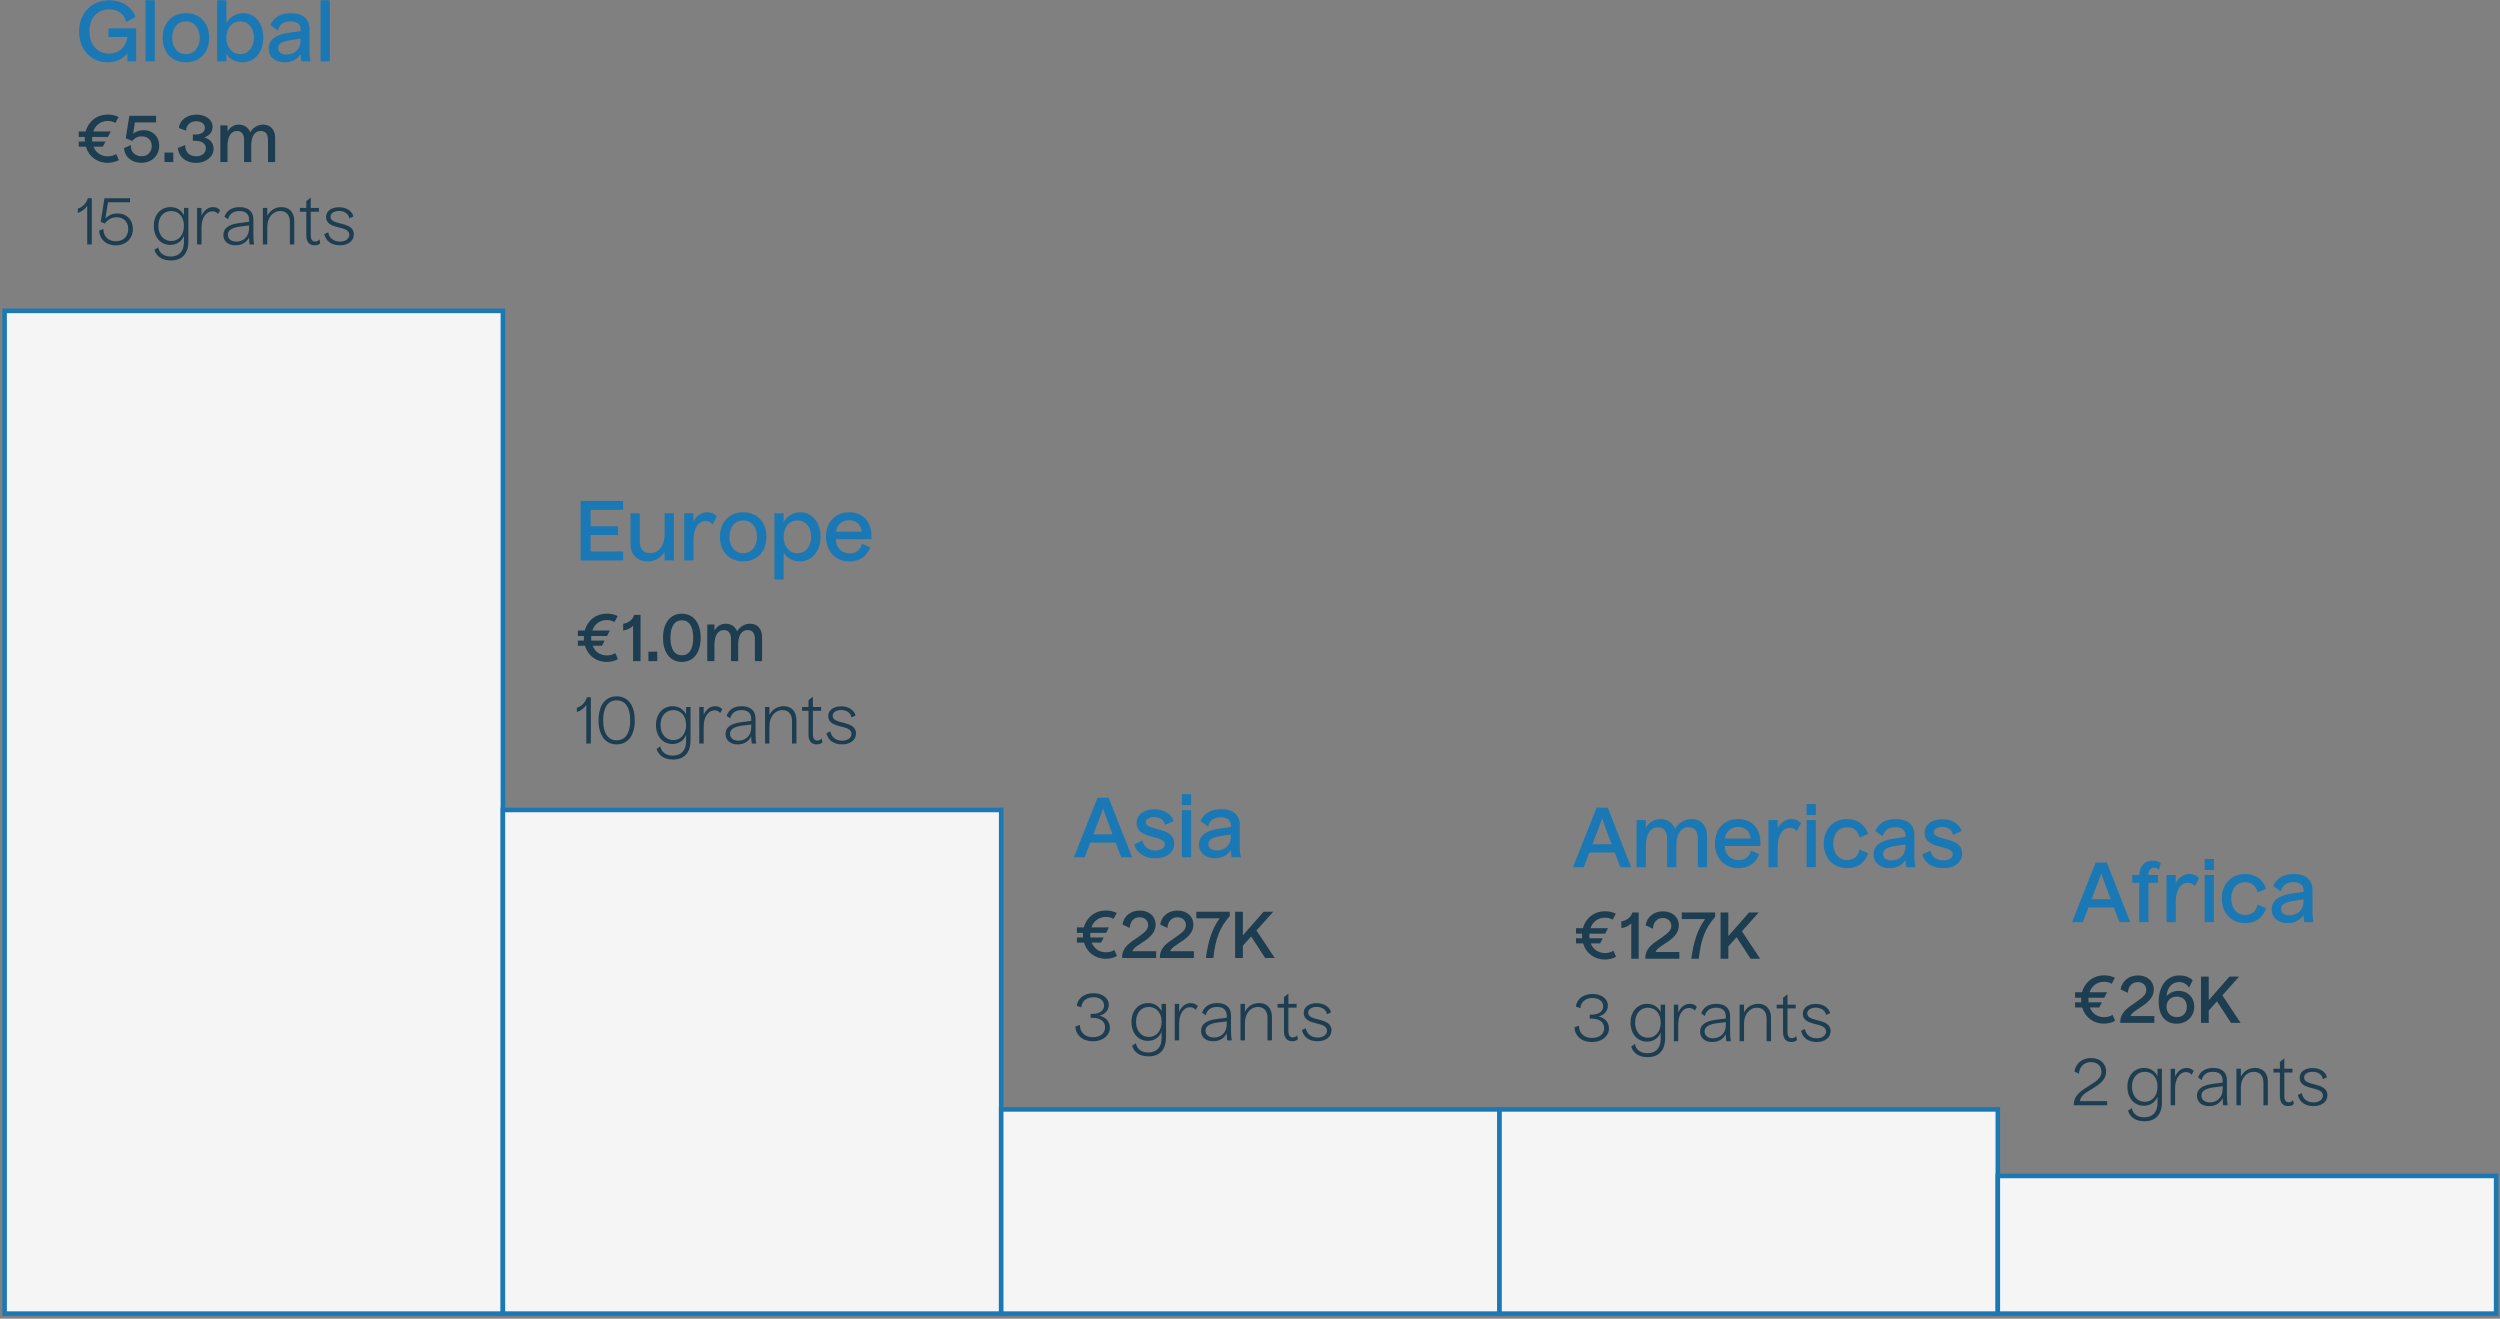 <?xml version="1.0" encoding="UTF-8"?>
<svg width="546px" height="288px" viewBox="0 0 546 288" version="1.1" xmlns="http://www.w3.org/2000/svg" xmlns:xlink="http://www.w3.org/1999/xlink">
    <rect x="0" y="0" width="546" height="288" fill="#808080" stroke="none"/>
    <title>Stories_Of_Impact-Geographic_footprint_of_active_grants-Narratives</title>
    <g id="Design-2023-Overview-V4" stroke="none" stroke-width="1" fill="none" fill-rule="evenodd">
        <g id="footprint-narratives" transform="translate(-174.5, -23.672)">
            <g id="Stories_Of_Impact-Geographic_footprint_of_active_grants-Narratives" transform="translate(176, 23.728)">
                <g id="Group-10" transform="translate(15.49, 0)" fill-rule="nonzero">
                    <g id="€5.3m-15-grants" transform="translate(0, 24.964)" fill="#1D3D51">
                        <path d="M5.474,7.014 L6.062,5.894 L3.15,5.894 C3.136,5.698 3.122,5.488 3.122,5.278 C3.122,5.138 3.122,5.012 3.136,4.886 L6.58,4.886 L7.196,3.696 L3.374,3.696 C3.85,2.268 5.026,1.4 6.566,1.4 C7.196,1.4 7.742,1.554 8.204,1.834 L8.918,0.532 C8.218,0.182 7.42,0 6.566,0 C4.186,0 2.324,1.47 1.722,3.696 L0.21,3.696 L0.21,4.886 L1.54,4.886 C1.526,5.012 1.526,5.138 1.526,5.278 C1.526,5.488 1.54,5.698 1.554,5.894 L0.21,5.894 L0.21,7.014 L1.764,7.014 C2.394,9.156 4.2,10.542 6.51,10.542 C7.406,10.542 8.246,10.332 8.96,9.94 L8.386,8.61 C7.91,8.932 7.28,9.128 6.566,9.128 C5.096,9.128 3.948,8.33 3.43,7.014 L5.474,7.014 Z" id="Path"></path>
                        <path d="M17.78,6.832 C17.78,4.83 16.408,3.416 14.378,3.416 C13.496,3.416 12.684,3.682 12.096,4.172 L12.474,1.708 L17.094,1.708 L17.094,0.266 L11.256,0.266 L10.472,5.18 L11.9,5.768 C12.362,5.152 13.104,4.76 13.972,4.76 C15.246,4.76 16.156,5.544 16.156,6.86 C16.156,8.12 15.33,9.1 13.916,9.1 C12.488,9.1 11.48,8.106 11.592,6.664 L10.108,7.322 C10.192,9.198 11.732,10.542 13.86,10.542 C16.156,10.542 17.78,8.974 17.78,6.832 Z" id="Path"></path>
                        <polygon id="Path" points="20.86 10.374 20.86 8.302 18.928 8.302 18.928 10.374"></polygon>
                        <path d="M29.666,7.49 C29.666,6.272 28.896,5.334 27.608,4.998 C28.742,4.648 29.442,3.752 29.442,2.66 C29.442,1.106 27.916,0.014 25.914,0.014 C23.8,0.014 22.26,1.246 22.078,2.94 L23.66,3.514 C23.674,2.338 24.528,1.456 25.83,1.456 C26.978,1.456 27.762,2.03 27.762,2.912 C27.762,3.752 27.02,4.368 25.676,4.368 L25.13,4.368 L25.13,5.726 L25.676,5.726 C27.16,5.726 27.972,6.384 27.972,7.406 C27.972,8.456 27.048,9.114 25.83,9.114 C24.262,9.114 23.394,8.022 23.464,6.664 L21.868,7.28 C21.98,9.184 23.59,10.556 25.83,10.556 C28.014,10.556 29.666,9.17 29.666,7.49 Z" id="Path"></path>
                        <path d="M32.704,10.374 L32.704,6.776 C32.704,4.788 33.502,3.584 34.762,3.584 C35.714,3.584 36.316,4.228 36.316,5.516 L36.316,10.374 L37.884,10.374 L37.884,6.734 C37.884,4.76 38.64,3.584 39.956,3.584 C40.978,3.584 41.538,4.242 41.538,5.516 L41.538,10.374 L43.106,10.374 L43.106,5.138 C43.106,3.262 42.042,2.198 40.488,2.198 C39.354,2.198 38.29,2.786 37.66,3.864 C37.24,2.786 36.288,2.198 35.182,2.198 C34.16,2.198 33.278,2.716 32.704,3.682 L32.704,2.366 L31.136,2.366 L31.136,10.374 L32.704,10.374 Z" id="Path"></path>
                        <path d="M3.052,28.374 L3.052,18.266 L2.184,18.266 C1.904,19.344 1.008,20.254 0,20.562 L0,21.5 C0.854,21.192 1.61,20.618 2.058,19.946 L2.058,28.374 L3.052,28.374 Z" id="Path"></path>
                        <path d="M12.026,24.986 C12.026,22.956 10.654,21.598 8.694,21.598 C7.658,21.598 6.762,21.962 6.02,22.704 L6.594,19.162 L11.41,19.162 L11.41,18.28 L5.824,18.28 L5.012,23.432 L5.894,23.81 C6.51,22.942 7.42,22.424 8.456,22.424 C9.94,22.424 11.018,23.376 11.018,24.986 C11.018,26.54 10.024,27.674 8.302,27.674 C6.678,27.674 5.558,26.61 5.6,24.972 L4.662,25.364 C4.76,27.268 6.188,28.57 8.288,28.57 C10.556,28.57 12.026,27.044 12.026,24.986 Z" id="Path"></path>
                        <path d="M24.15,27.688 L24.15,20.394 L23.184,20.394 L23.184,22.004 C22.596,20.842 21.518,20.212 20.23,20.212 C18.228,20.212 16.604,21.738 16.604,24.342 C16.604,26.82 18.116,28.472 20.202,28.472 C21.546,28.472 22.68,27.744 23.184,26.484 L23.184,27.87 C23.184,29.858 22.106,31.006 20.3,31.006 C18.788,31.006 17.808,30.264 17.556,28.99 L16.73,29.55 C17.234,31.076 18.48,31.86 20.328,31.86 C22.764,31.86 24.15,30.404 24.15,27.688 Z M17.598,24.314 C17.598,22.34 18.76,21.066 20.398,21.066 C22.05,21.066 23.184,22.326 23.184,24.314 C23.184,26.316 22.022,27.618 20.398,27.618 C18.788,27.618 17.598,26.33 17.598,24.314 Z" id="Shape"></path>
                        <path d="M26.054,28.374 L27.02,28.374 L27.02,24.706 C27.02,22.466 28.07,21.122 29.4,21.122 C29.932,21.122 30.352,21.346 30.632,21.71 L31.08,20.884 C30.758,20.478 30.198,20.212 29.54,20.212 C28.434,20.212 27.524,20.954 27.02,22.116 L27.02,20.394 L26.054,20.394 L26.054,28.374 Z" id="Path"></path>
                        <path d="M38.346,26.176 L38.346,22.914 C38.346,21.192 37.254,20.212 35.322,20.212 C33.67,20.212 32.508,20.94 32.032,22.312 L32.83,22.872 C33.082,21.696 33.978,21.066 35.294,21.066 C36.666,21.066 37.408,21.738 37.408,22.984 L37.408,23.418 L35.126,23.712 C32.816,24.034 31.794,24.916 31.794,26.302 C31.794,27.688 32.858,28.556 34.454,28.556 C35.784,28.556 36.792,27.968 37.408,26.848 C37.436,27.548 37.45,27.982 37.52,28.374 L38.5,28.374 C38.402,27.856 38.346,27.142 38.346,26.176 Z M32.774,26.246 C32.774,25.28 33.6,24.72 35.392,24.468 L37.408,24.216 L37.408,24.874 C37.408,26.722 36.106,27.744 34.622,27.744 C33.488,27.744 32.774,27.142 32.774,26.246 Z" id="Shape"></path>
                        <path d="M41.384,28.374 L41.384,24.552 C41.384,22.494 42.588,21.066 44.24,21.066 C45.528,21.066 46.312,21.948 46.312,23.432 L46.312,28.374 L47.278,28.374 L47.278,23.25 C47.278,21.374 46.228,20.212 44.492,20.212 C43.134,20.212 42.014,20.912 41.384,22.102 L41.384,20.394 L40.418,20.394 L40.418,28.374 L41.384,28.374 Z" id="Path"></path>
                        <path d="M52.962,28.08 L52.766,27.254 C52.57,27.534 52.234,27.716 51.842,27.716 C51.212,27.716 50.876,27.268 50.876,26.386 L50.876,21.22 L52.668,21.22 L52.668,20.394 L50.876,20.394 L50.876,18.14 L49.91,18.896 L49.91,20.394 L48.51,20.394 L48.51,21.22 L49.91,21.22 L49.91,26.386 C49.91,27.786 50.554,28.556 51.716,28.556 C52.262,28.556 52.724,28.374 52.962,28.08 Z" id="Path"></path>
                        <path d="M60.284,26.19 C60.284,24.608 58.87,24.174 57.526,23.824 C56.322,23.516 55.188,23.264 55.188,22.298 C55.188,21.57 56,21.052 57.05,21.052 C58.17,21.052 59.122,21.626 59.29,22.648 L60.2,22.256 C59.85,20.968 58.59,20.24 57.064,20.24 C55.384,20.24 54.222,21.08 54.222,22.354 C54.222,23.838 55.524,24.272 56.826,24.608 C58.072,24.93 59.304,25.168 59.304,26.26 C59.304,27.128 58.45,27.744 57.26,27.744 C55.944,27.744 54.894,27.016 54.698,25.714 L53.83,26.106 C54.208,27.73 55.482,28.556 57.26,28.556 C59.038,28.556 60.284,27.604 60.284,26.19 Z" id="Path"></path>
                    </g>
                    <g id="Global" transform="translate(0.284, 0)" fill="#1A78B4">
                        <path d="M12.456,13.338 L12.456,6.138 L6.408,6.138 L6.408,8.028 L10.548,8.028 C10.296,10.206 8.712,11.646 6.534,11.646 C4.032,11.646 2.25,9.684 2.25,6.732 C2.25,3.87 4.068,1.98 6.588,1.98 C8.442,1.98 9.882,2.988 10.314,4.752 L12.33,3.6 C11.448,1.35 9.27,0 6.624,0 C2.754,0 0,2.79 0,6.822 C0,10.782 2.61,13.554 6.192,13.554 C8.028,13.554 9.558,12.834 10.548,11.592 L10.548,13.338 L12.456,13.338 Z" id="Path"></path>
                        <polygon id="Path" points="16.524 13.338 16.524 0 14.508 0 14.508 13.338"></polygon>
                        <path d="M28.404,8.19 C28.404,4.968 26.37,2.826 23.328,2.826 C20.304,2.826 18.252,4.968 18.252,8.19 C18.252,11.412 20.304,13.554 23.328,13.554 C26.37,13.554 28.404,11.412 28.404,8.19 Z M20.322,8.19 C20.322,6.03 21.564,4.608 23.328,4.608 C25.11,4.608 26.352,6.03 26.352,8.19 C26.352,10.332 25.11,11.772 23.328,11.772 C21.564,11.772 20.322,10.332 20.322,8.19 Z" id="Shape"></path>
                        <path d="M30.15,13.338 L32.166,13.338 L32.166,11.664 C32.868,12.888 34.2,13.554 35.622,13.554 C38.322,13.554 40.23,11.376 40.23,8.172 C40.23,4.716 38.178,2.826 35.856,2.826 C34.362,2.826 32.958,3.618 32.166,4.95 L32.166,0 L30.15,0 L30.15,13.338 Z M35.172,11.772 C33.444,11.772 32.166,10.332 32.166,8.19 C32.166,6.03 33.426,4.608 35.19,4.608 C36.954,4.608 38.178,6.048 38.178,8.172 C38.178,10.332 36.918,11.772 35.172,11.772 Z" id="Shape"></path>
                        <path d="M50.328,10.926 L50.328,6.336 C50.328,4.068 48.87,2.826 46.242,2.826 C44.046,2.826 42.516,3.708 41.76,5.436 L43.416,6.606 C43.722,5.292 44.694,4.608 46.17,4.608 C47.592,4.608 48.384,5.238 48.384,6.426 L48.384,6.714 L45.72,7.11 C42.804,7.56 41.418,8.694 41.418,10.548 C41.418,12.384 42.822,13.554 44.91,13.554 C46.386,13.554 47.52,12.996 48.384,11.808 C48.42,12.51 48.456,12.942 48.546,13.338 L50.562,13.338 C50.418,12.726 50.328,11.916 50.328,10.926 Z M43.47,10.458 C43.47,9.504 44.298,8.982 46.332,8.676 L48.384,8.37 L48.384,8.766 C48.384,10.818 46.872,11.862 45.306,11.862 C44.172,11.862 43.47,11.322 43.47,10.458 Z" id="Shape"></path>
                        <polygon id="Path" points="54.756 13.338 54.756 0 52.74 0 52.74 13.338"></polygon>
                    </g>
                </g>
                <g id="Group-11" transform="translate(233.036, 173.383)" fill-rule="nonzero">
                    <g id="€227K-3-grants" transform="translate(0.314, 25.414)" fill="#1D3D51">
                        <path d="M5.614,7.014 L6.202,5.894 L3.29,5.894 C3.276,5.698 3.262,5.488 3.262,5.278 C3.262,5.138 3.262,5.012 3.276,4.886 L6.72,4.886 L7.336,3.696 L3.514,3.696 C3.99,2.268 5.166,1.4 6.706,1.4 C7.336,1.4 7.882,1.554 8.344,1.834 L9.058,0.532 C8.358,0.182 7.56,0 6.706,0 C4.326,0 2.464,1.47 1.862,3.696 L0.35,3.696 L0.35,4.886 L1.68,4.886 C1.666,5.012 1.666,5.138 1.666,5.278 C1.666,5.488 1.68,5.698 1.694,5.894 L0.35,5.894 L0.35,7.014 L1.904,7.014 C2.534,9.156 4.34,10.542 6.65,10.542 C7.546,10.542 8.386,10.332 9.1,9.94 L8.526,8.61 C8.05,8.932 7.42,9.128 6.706,9.128 C5.236,9.128 4.088,8.33 3.57,7.014 L5.614,7.014 Z" id="Path"></path>
                        <path d="M17.654,10.374 L17.654,8.89 L12.474,8.89 C12.558,8.554 12.908,8.134 13.552,7.714 L15.344,6.496 C16.814,5.474 17.542,4.368 17.542,3.122 C17.542,1.26 16.114,0.014 14.07,0.014 C12.082,0.014 10.584,1.218 10.29,3.066 L11.886,3.822 C11.914,2.422 12.796,1.47 14.028,1.47 C15.12,1.47 15.904,2.156 15.904,3.192 C15.904,3.962 15.456,4.578 14.21,5.446 L12.376,6.734 C10.934,7.728 10.22,8.862 10.22,10.136 L10.22,10.374 L17.654,10.374 Z" id="Path"></path>
                        <path d="M25.9,10.374 L25.9,8.89 L20.72,8.89 C20.804,8.554 21.154,8.134 21.798,7.714 L23.59,6.496 C25.06,5.474 25.788,4.368 25.788,3.122 C25.788,1.26 24.36,0.014 22.316,0.014 C20.328,0.014 18.83,1.218 18.536,3.066 L20.132,3.822 C20.16,2.422 21.042,1.47 22.274,1.47 C23.366,1.47 24.15,2.156 24.15,3.192 C24.15,3.962 23.702,4.578 22.456,5.446 L20.622,6.734 C19.18,7.728 18.466,8.862 18.466,10.136 L18.466,10.374 L25.9,10.374 Z" id="Path"></path>
                        <path d="M30.142,10.374 C30.59,6.188 31.598,3.584 33.726,1.218 L33.726,0.266 L26.432,0.266 L26.432,1.708 L31.528,1.708 C29.918,3.906 29.008,6.608 28.518,10.374 L30.142,10.374 Z" id="Path"></path>
                        <polygon id="Path" points="36.596 10.374 36.596 7.686 38.402 5.67 41.454 10.374 43.554 10.374 39.564 4.368 43.232 0.266 41.132 0.266 36.596 5.418 36.596 0.266 34.902 0.266 34.902 10.374"></polygon>
                        <path d="M7.546,25.602 C7.546,24.314 6.734,23.292 5.264,22.984 C6.58,22.648 7.308,21.724 7.308,20.618 C7.308,19.078 5.866,18.056 3.962,18.056 C1.932,18.056 0.49,19.204 0.322,20.828 L1.302,21.164 C1.372,19.848 2.436,18.938 3.906,18.938 C5.292,18.938 6.286,19.624 6.286,20.758 C6.286,21.85 5.32,22.578 3.724,22.578 L3.346,22.578 L3.346,23.446 L3.724,23.446 C5.46,23.446 6.496,24.202 6.496,25.546 C6.496,26.848 5.39,27.674 3.822,27.674 C2.058,27.674 0.994,26.54 0.994,24.986 L0,25.35 C0.112,27.212 1.568,28.57 3.836,28.57 C5.992,28.57 7.546,27.282 7.546,25.602 Z" id="Path"></path>
                        <path d="M19.81,27.688 L19.81,20.394 L18.844,20.394 L18.844,22.004 C18.256,20.842 17.178,20.212 15.89,20.212 C13.888,20.212 12.264,21.738 12.264,24.342 C12.264,26.82 13.776,28.472 15.862,28.472 C17.206,28.472 18.34,27.744 18.844,26.484 L18.844,27.87 C18.844,29.858 17.766,31.006 15.96,31.006 C14.448,31.006 13.468,30.264 13.216,28.99 L12.39,29.55 C12.894,31.076 14.14,31.86 15.988,31.86 C18.424,31.86 19.81,30.404 19.81,27.688 Z M13.258,24.314 C13.258,22.34 14.42,21.066 16.058,21.066 C17.71,21.066 18.844,22.326 18.844,24.314 C18.844,26.316 17.682,27.618 16.058,27.618 C14.448,27.618 13.258,26.33 13.258,24.314 Z" id="Shape"></path>
                        <path d="M21.714,28.374 L22.68,28.374 L22.68,24.706 C22.68,22.466 23.73,21.122 25.06,21.122 C25.592,21.122 26.012,21.346 26.292,21.71 L26.74,20.884 C26.418,20.478 25.858,20.212 25.2,20.212 C24.094,20.212 23.184,20.954 22.68,22.116 L22.68,20.394 L21.714,20.394 L21.714,28.374 Z" id="Path"></path>
                        <path d="M34.006,26.176 L34.006,22.914 C34.006,21.192 32.914,20.212 30.982,20.212 C29.33,20.212 28.168,20.94 27.692,22.312 L28.49,22.872 C28.742,21.696 29.638,21.066 30.954,21.066 C32.326,21.066 33.068,21.738 33.068,22.984 L33.068,23.418 L30.786,23.712 C28.476,24.034 27.454,24.916 27.454,26.302 C27.454,27.688 28.518,28.556 30.114,28.556 C31.444,28.556 32.452,27.968 33.068,26.848 C33.096,27.548 33.11,27.982 33.18,28.374 L34.16,28.374 C34.062,27.856 34.006,27.142 34.006,26.176 Z M28.434,26.246 C28.434,25.28 29.26,24.72 31.052,24.468 L33.068,24.216 L33.068,24.874 C33.068,26.722 31.766,27.744 30.282,27.744 C29.148,27.744 28.434,27.142 28.434,26.246 Z" id="Shape"></path>
                        <path d="M37.044,28.374 L37.044,24.552 C37.044,22.494 38.248,21.066 39.9,21.066 C41.188,21.066 41.972,21.948 41.972,23.432 L41.972,28.374 L42.938,28.374 L42.938,23.25 C42.938,21.374 41.888,20.212 40.152,20.212 C38.794,20.212 37.674,20.912 37.044,22.102 L37.044,20.394 L36.078,20.394 L36.078,28.374 L37.044,28.374 Z" id="Path"></path>
                        <path d="M48.622,28.08 L48.426,27.254 C48.23,27.534 47.894,27.716 47.502,27.716 C46.872,27.716 46.536,27.268 46.536,26.386 L46.536,21.22 L48.328,21.22 L48.328,20.394 L46.536,20.394 L46.536,18.14 L45.57,18.896 L45.57,20.394 L44.17,20.394 L44.17,21.22 L45.57,21.22 L45.57,26.386 C45.57,27.786 46.214,28.556 47.376,28.556 C47.922,28.556 48.384,28.374 48.622,28.08 Z" id="Path"></path>
                        <path d="M55.944,26.19 C55.944,24.608 54.53,24.174 53.186,23.824 C51.982,23.516 50.848,23.264 50.848,22.298 C50.848,21.57 51.66,21.052 52.71,21.052 C53.83,21.052 54.782,21.626 54.95,22.648 L55.86,22.256 C55.51,20.968 54.25,20.24 52.724,20.24 C51.044,20.24 49.882,21.08 49.882,22.354 C49.882,23.838 51.184,24.272 52.486,24.608 C53.732,24.93 54.964,25.168 54.964,26.26 C54.964,27.128 54.11,27.744 52.92,27.744 C51.604,27.744 50.554,27.016 50.358,25.714 L49.49,26.106 C49.868,27.73 51.142,28.556 52.92,28.556 C54.698,28.556 55.944,27.604 55.944,26.19 Z" id="Path"></path>
                    </g>
                    <g id="Asia" fill="#1A78B4">
                        <path d="M2.358,13.788 L3.582,10.584 L9.126,10.584 L10.35,13.788 L12.708,13.788 L7.596,0.792 L5.166,0.792 L0,13.788 L2.358,13.788 Z M4.698,7.632 C5.094,6.606 6.246,3.582 6.354,3.186 L6.39,3.186 C6.498,3.582 7.524,6.39 8.01,7.632 L8.442,8.784 L4.266,8.784 L4.698,7.632 Z" id="Shape"></path>
                        <path d="M21.906,10.8 C21.906,8.784 20.196,8.154 18.576,7.722 C17.118,7.326 15.714,7.092 15.714,6.156 C15.714,5.454 16.524,5.004 17.55,5.004 C18.846,5.004 19.782,5.688 19.89,6.732 L21.78,5.886 C21.312,4.338 19.674,3.312 17.586,3.312 C15.264,3.312 13.698,4.482 13.698,6.282 C13.698,8.28 15.444,8.874 17.064,9.306 C18.504,9.702 19.854,9.954 19.854,10.962 C19.854,11.736 19.008,12.312 17.82,12.312 C16.38,12.312 15.156,11.448 14.976,10.17 L13.176,10.998 C13.752,12.942 15.426,14.004 17.82,14.004 C20.25,14.004 21.906,12.762 21.906,10.8 Z" id="Path"></path>
                        <path d="M25.596,2.394 L25.596,0 L23.58,0 L23.58,2.394 L25.596,2.394 Z M25.596,13.788 L25.596,3.492 L23.58,3.492 L23.58,13.788 L25.596,13.788 Z" id="Shape"></path>
                        <path d="M36.234,11.376 L36.234,6.786 C36.234,4.518 34.776,3.276 32.148,3.276 C29.952,3.276 28.422,4.158 27.666,5.886 L29.322,7.056 C29.628,5.742 30.6,5.058 32.076,5.058 C33.498,5.058 34.29,5.688 34.29,6.876 L34.29,7.164 L31.626,7.56 C28.71,8.01 27.324,9.144 27.324,10.998 C27.324,12.834 28.728,14.004 30.816,14.004 C32.292,14.004 33.426,13.446 34.29,12.258 C34.326,12.96 34.362,13.392 34.452,13.788 L36.468,13.788 C36.324,13.176 36.234,12.366 36.234,11.376 Z M29.376,10.908 C29.376,9.954 30.204,9.432 32.238,9.126 L34.29,8.82 L34.29,9.216 C34.29,11.268 32.778,12.312 31.212,12.312 C30.078,12.312 29.376,11.772 29.376,10.908 Z" id="Shape"></path>
                    </g>
                </g>
                <g id="Group-15" transform="translate(124.49, 109.342)" fill-rule="nonzero">
                    <g id="€1.0m-10-grants" transform="translate(0, 24.622)" fill="#1D3D51">
                        <path d="M5.474,7.014 L6.062,5.894 L3.15,5.894 C3.136,5.698 3.122,5.488 3.122,5.278 C3.122,5.138 3.122,5.012 3.136,4.886 L6.58,4.886 L7.196,3.696 L3.374,3.696 C3.85,2.268 5.026,1.4 6.566,1.4 C7.196,1.4 7.742,1.554 8.204,1.834 L8.918,0.532 C8.218,0.182 7.42,0 6.566,0 C4.186,0 2.324,1.47 1.722,3.696 L0.21,3.696 L0.21,4.886 L1.54,4.886 C1.526,5.012 1.526,5.138 1.526,5.278 C1.526,5.488 1.54,5.698 1.554,5.894 L0.21,5.894 L0.21,7.014 L1.764,7.014 C2.394,9.156 4.2,10.542 6.51,10.542 C7.406,10.542 8.246,10.332 8.96,9.94 L8.386,8.61 C7.91,8.932 7.28,9.128 6.566,9.128 C5.096,9.128 3.948,8.33 3.43,7.014 L5.474,7.014 Z" id="Path"></path>
                        <path d="M13.902,10.374 L13.902,0.266 L12.53,0.266 C12.208,1.302 11.284,2.044 10.108,2.212 L10.108,3.682 C10.962,3.57 11.76,3.192 12.278,2.646 L12.278,10.374 L13.902,10.374 Z" id="Path"></path>
                        <polygon id="Path" points="17.556 10.374 17.556 8.302 15.624 8.302 15.624 10.374"></polygon>
                        <path d="M27.034,5.278 C27.034,2.03 25.466,0.014 22.932,0.014 C20.384,0.014 18.816,2.03 18.816,5.278 C18.816,8.526 20.384,10.542 22.932,10.542 C25.466,10.542 27.034,8.526 27.034,5.278 Z M20.44,5.278 C20.44,2.814 21.308,1.456 22.932,1.456 C24.542,1.456 25.41,2.814 25.41,5.278 C25.41,7.742 24.542,9.086 22.932,9.086 C21.308,9.086 20.44,7.742 20.44,5.278 Z" id="Shape"></path>
                        <path d="M30.044,10.374 L30.044,6.776 C30.044,4.788 30.842,3.584 32.102,3.584 C33.054,3.584 33.656,4.228 33.656,5.516 L33.656,10.374 L35.224,10.374 L35.224,6.734 C35.224,4.76 35.98,3.584 37.296,3.584 C38.318,3.584 38.878,4.242 38.878,5.516 L38.878,10.374 L40.446,10.374 L40.446,5.138 C40.446,3.262 39.382,2.198 37.828,2.198 C36.694,2.198 35.63,2.786 35,3.864 C34.58,2.786 33.628,2.198 32.522,2.198 C31.5,2.198 30.618,2.716 30.044,3.682 L30.044,2.366 L28.476,2.366 L28.476,10.374 L30.044,10.374 Z" id="Path"></path>
                        <path d="M3.052,28.374 L3.052,18.266 L2.184,18.266 C1.904,19.344 1.008,20.254 0,20.562 L0,21.5 C0.854,21.192 1.61,20.618 2.058,19.946 L2.058,28.374 L3.052,28.374 Z" id="Path"></path>
                        <path d="M12.642,23.306 C12.642,20.03 11.172,18.056 8.694,18.056 C6.216,18.056 4.732,20.03 4.732,23.306 C4.732,26.582 6.216,28.556 8.694,28.556 C11.172,28.556 12.642,26.582 12.642,23.306 Z M5.74,23.306 C5.74,20.562 6.748,18.938 8.694,18.938 C10.64,18.938 11.648,20.562 11.648,23.306 C11.648,26.036 10.64,27.66 8.694,27.66 C6.748,27.66 5.74,26.036 5.74,23.306 Z" id="Shape"></path>
                        <path d="M24.822,27.688 L24.822,20.394 L23.856,20.394 L23.856,22.004 C23.268,20.842 22.19,20.212 20.902,20.212 C18.9,20.212 17.276,21.738 17.276,24.342 C17.276,26.82 18.788,28.472 20.874,28.472 C22.218,28.472 23.352,27.744 23.856,26.484 L23.856,27.87 C23.856,29.858 22.778,31.006 20.972,31.006 C19.46,31.006 18.48,30.264 18.228,28.99 L17.402,29.55 C17.906,31.076 19.152,31.86 21,31.86 C23.436,31.86 24.822,30.404 24.822,27.688 Z M18.27,24.314 C18.27,22.34 19.432,21.066 21.07,21.066 C22.722,21.066 23.856,22.326 23.856,24.314 C23.856,26.316 22.694,27.618 21.07,27.618 C19.46,27.618 18.27,26.33 18.27,24.314 Z" id="Shape"></path>
                        <path d="M26.726,28.374 L27.692,28.374 L27.692,24.706 C27.692,22.466 28.742,21.122 30.072,21.122 C30.604,21.122 31.024,21.346 31.304,21.71 L31.752,20.884 C31.43,20.478 30.87,20.212 30.212,20.212 C29.106,20.212 28.196,20.954 27.692,22.116 L27.692,20.394 L26.726,20.394 L26.726,28.374 Z" id="Path"></path>
                        <path d="M39.018,26.176 L39.018,22.914 C39.018,21.192 37.926,20.212 35.994,20.212 C34.342,20.212 33.18,20.94 32.704,22.312 L33.502,22.872 C33.754,21.696 34.65,21.066 35.966,21.066 C37.338,21.066 38.08,21.738 38.08,22.984 L38.08,23.418 L35.798,23.712 C33.488,24.034 32.466,24.916 32.466,26.302 C32.466,27.688 33.53,28.556 35.126,28.556 C36.456,28.556 37.464,27.968 38.08,26.848 C38.108,27.548 38.122,27.982 38.192,28.374 L39.172,28.374 C39.074,27.856 39.018,27.142 39.018,26.176 Z M33.446,26.246 C33.446,25.28 34.272,24.72 36.064,24.468 L38.08,24.216 L38.08,24.874 C38.08,26.722 36.778,27.744 35.294,27.744 C34.16,27.744 33.446,27.142 33.446,26.246 Z" id="Shape"></path>
                        <path d="M42.056,28.374 L42.056,24.552 C42.056,22.494 43.26,21.066 44.912,21.066 C46.2,21.066 46.984,21.948 46.984,23.432 L46.984,28.374 L47.95,28.374 L47.95,23.25 C47.95,21.374 46.9,20.212 45.164,20.212 C43.806,20.212 42.686,20.912 42.056,22.102 L42.056,20.394 L41.09,20.394 L41.09,28.374 L42.056,28.374 Z" id="Path"></path>
                        <path d="M53.634,28.08 L53.438,27.254 C53.242,27.534 52.906,27.716 52.514,27.716 C51.884,27.716 51.548,27.268 51.548,26.386 L51.548,21.22 L53.34,21.22 L53.34,20.394 L51.548,20.394 L51.548,18.14 L50.582,18.896 L50.582,20.394 L49.182,20.394 L49.182,21.22 L50.582,21.22 L50.582,26.386 C50.582,27.786 51.226,28.556 52.388,28.556 C52.934,28.556 53.396,28.374 53.634,28.08 Z" id="Path"></path>
                        <path d="M60.956,26.19 C60.956,24.608 59.542,24.174 58.198,23.824 C56.994,23.516 55.86,23.264 55.86,22.298 C55.86,21.57 56.672,21.052 57.722,21.052 C58.842,21.052 59.794,21.626 59.962,22.648 L60.872,22.256 C60.522,20.968 59.262,20.24 57.736,20.24 C56.056,20.24 54.894,21.08 54.894,22.354 C54.894,23.838 56.196,24.272 57.498,24.608 C58.744,24.93 59.976,25.168 59.976,26.26 C59.976,27.128 59.122,27.744 57.932,27.744 C56.616,27.744 55.566,27.016 55.37,25.714 L54.502,26.106 C54.88,27.73 56.154,28.556 57.932,28.556 C59.71,28.556 60.956,27.604 60.956,26.19 Z" id="Path"></path>
                    </g>
                    <g id="Europe" transform="translate(0.824, 0)" fill="#1A78B4">
                        <polygon id="Path" points="9.27 12.996 9.27 11.034 2.178 11.034 2.178 7.452 8.172 7.452 8.172 5.544 2.178 5.544 2.178 1.962 9.27 1.962 9.27 0 0 0 0 12.996"></polygon>
                        <path d="M20.358,12.996 L20.358,2.7 L18.342,2.7 L18.342,7.2 C18.342,9.648 17.172,11.412 15.174,11.412 C13.734,11.412 12.906,10.53 12.906,8.874 L12.906,2.7 L10.89,2.7 L10.89,9.504 C10.89,11.664 12.348,13.212 14.598,13.212 C16.164,13.212 17.478,12.456 18.342,11.196 L18.342,12.996 L20.358,12.996 Z" id="Path"></path>
                        <path d="M22.626,12.996 L24.642,12.996 L24.642,8.694 C24.642,5.724 25.866,4.392 27.306,4.392 C27.972,4.392 28.512,4.698 28.818,5.13 L29.718,3.42 C29.34,2.88 28.548,2.484 27.63,2.484 C26.388,2.484 25.308,3.24 24.642,4.464 L24.642,2.7 L22.626,2.7 L22.626,12.996 Z" id="Path"></path>
                        <path d="M40.572,7.848 C40.572,4.626 38.538,2.484 35.496,2.484 C32.472,2.484 30.42,4.626 30.42,7.848 C30.42,11.07 32.472,13.212 35.496,13.212 C38.538,13.212 40.572,11.07 40.572,7.848 Z M32.49,7.848 C32.49,5.688 33.732,4.266 35.496,4.266 C37.278,4.266 38.52,5.688 38.52,7.848 C38.52,9.99 37.278,11.43 35.496,11.43 C33.732,11.43 32.49,9.99 32.49,7.848 Z" id="Shape"></path>
                        <path d="M44.334,17.172 L44.334,11.304 C45.054,12.528 46.422,13.212 47.862,13.212 C50.4,13.212 52.398,11.106 52.398,7.83 C52.398,4.572 50.436,2.484 48.006,2.484 C46.494,2.484 45.126,3.258 44.334,4.59 L44.334,2.7 L42.318,2.7 L42.318,17.172 L44.334,17.172 Z M44.334,7.848 C44.334,5.688 45.594,4.266 47.358,4.266 C49.122,4.266 50.346,5.706 50.346,7.83 C50.346,9.99 49.086,11.43 47.34,11.43 C45.594,11.43 44.334,9.99 44.334,7.848 Z" id="Shape"></path>
                        <path d="M63.252,10.152 L61.452,9.36 C61.128,10.692 60.138,11.466 58.752,11.466 C57.006,11.466 55.746,10.188 55.728,8.37 L63.504,8.37 C63.738,4.77 61.848,2.484 58.662,2.484 C55.602,2.484 53.586,4.626 53.586,7.848 C53.586,11.07 55.692,13.212 58.734,13.212 C60.894,13.212 62.532,12.096 63.252,10.152 Z M58.662,4.212 C60.174,4.212 61.254,5.202 61.398,6.732 L55.782,6.732 C55.944,5.22 57.078,4.212 58.662,4.212 Z" id="Shape"></path>
                    </g>
                </g>
                <g id="Group-29" transform="translate(342.036, 175.55)" fill-rule="nonzero">
                    <g id="€127K-3-grants" transform="translate(0.314, 23.414)" fill="#1D3D51">
                        <path d="M5.614,7.014 L6.202,5.894 L3.29,5.894 C3.276,5.698 3.262,5.488 3.262,5.278 C3.262,5.138 3.262,5.012 3.276,4.886 L6.72,4.886 L7.336,3.696 L3.514,3.696 C3.99,2.268 5.166,1.4 6.706,1.4 C7.336,1.4 7.882,1.554 8.344,1.834 L9.058,0.532 C8.358,0.182 7.56,0 6.706,0 C4.326,0 2.464,1.47 1.862,3.696 L0.35,3.696 L0.35,4.886 L1.68,4.886 C1.666,5.012 1.666,5.138 1.666,5.278 C1.666,5.488 1.68,5.698 1.694,5.894 L0.35,5.894 L0.35,7.014 L1.904,7.014 C2.534,9.156 4.34,10.542 6.65,10.542 C7.546,10.542 8.386,10.332 9.1,9.94 L8.526,8.61 C8.05,8.932 7.42,9.128 6.706,9.128 C5.236,9.128 4.088,8.33 3.57,7.014 L5.614,7.014 Z" id="Path"></path>
                        <path d="M14.042,10.374 L14.042,0.266 L12.67,0.266 C12.348,1.302 11.424,2.044 10.248,2.212 L10.248,3.682 C11.102,3.57 11.9,3.192 12.418,2.646 L12.418,10.374 L14.042,10.374 Z" id="Path"></path>
                        <path d="M22.918,10.374 L22.918,8.89 L17.738,8.89 C17.822,8.554 18.172,8.134 18.816,7.714 L20.608,6.496 C22.078,5.474 22.806,4.368 22.806,3.122 C22.806,1.26 21.378,0.014 19.334,0.014 C17.346,0.014 15.848,1.218 15.554,3.066 L17.15,3.822 C17.178,2.422 18.06,1.47 19.292,1.47 C20.384,1.47 21.168,2.156 21.168,3.192 C21.168,3.962 20.72,4.578 19.474,5.446 L17.64,6.734 C16.198,7.728 15.484,8.862 15.484,10.136 L15.484,10.374 L22.918,10.374 Z" id="Path"></path>
                        <path d="M27.16,10.374 C27.608,6.188 28.616,3.584 30.744,1.218 L30.744,0.266 L23.45,0.266 L23.45,1.708 L28.546,1.708 C26.936,3.906 26.026,6.608 25.536,10.374 L27.16,10.374 Z" id="Path"></path>
                        <polygon id="Path" points="33.614 10.374 33.614 7.686 35.42 5.67 38.472 10.374 40.572 10.374 36.582 4.368 40.25 0.266 38.15 0.266 33.614 5.418 33.614 0.266 31.92 0.266 31.92 10.374"></polygon>
                        <path d="M7.546,25.602 C7.546,24.314 6.734,23.292 5.264,22.984 C6.58,22.648 7.308,21.724 7.308,20.618 C7.308,19.078 5.866,18.056 3.962,18.056 C1.932,18.056 0.49,19.204 0.322,20.828 L1.302,21.164 C1.372,19.848 2.436,18.938 3.906,18.938 C5.292,18.938 6.286,19.624 6.286,20.758 C6.286,21.85 5.32,22.578 3.724,22.578 L3.346,22.578 L3.346,23.446 L3.724,23.446 C5.46,23.446 6.496,24.202 6.496,25.546 C6.496,26.848 5.39,27.674 3.822,27.674 C2.058,27.674 0.994,26.54 0.994,24.986 L0,25.35 C0.112,27.212 1.568,28.57 3.836,28.57 C5.992,28.57 7.546,27.282 7.546,25.602 Z" id="Path"></path>
                        <path d="M19.81,27.688 L19.81,20.394 L18.844,20.394 L18.844,22.004 C18.256,20.842 17.178,20.212 15.89,20.212 C13.888,20.212 12.264,21.738 12.264,24.342 C12.264,26.82 13.776,28.472 15.862,28.472 C17.206,28.472 18.34,27.744 18.844,26.484 L18.844,27.87 C18.844,29.858 17.766,31.006 15.96,31.006 C14.448,31.006 13.468,30.264 13.216,28.99 L12.39,29.55 C12.894,31.076 14.14,31.86 15.988,31.86 C18.424,31.86 19.81,30.404 19.81,27.688 Z M13.258,24.314 C13.258,22.34 14.42,21.066 16.058,21.066 C17.71,21.066 18.844,22.326 18.844,24.314 C18.844,26.316 17.682,27.618 16.058,27.618 C14.448,27.618 13.258,26.33 13.258,24.314 Z" id="Shape"></path>
                        <path d="M21.714,28.374 L22.68,28.374 L22.68,24.706 C22.68,22.466 23.73,21.122 25.06,21.122 C25.592,21.122 26.012,21.346 26.292,21.71 L26.74,20.884 C26.418,20.478 25.858,20.212 25.2,20.212 C24.094,20.212 23.184,20.954 22.68,22.116 L22.68,20.394 L21.714,20.394 L21.714,28.374 Z" id="Path"></path>
                        <path d="M34.006,26.176 L34.006,22.914 C34.006,21.192 32.914,20.212 30.982,20.212 C29.33,20.212 28.168,20.94 27.692,22.312 L28.49,22.872 C28.742,21.696 29.638,21.066 30.954,21.066 C32.326,21.066 33.068,21.738 33.068,22.984 L33.068,23.418 L30.786,23.712 C28.476,24.034 27.454,24.916 27.454,26.302 C27.454,27.688 28.518,28.556 30.114,28.556 C31.444,28.556 32.452,27.968 33.068,26.848 C33.096,27.548 33.11,27.982 33.18,28.374 L34.16,28.374 C34.062,27.856 34.006,27.142 34.006,26.176 Z M28.434,26.246 C28.434,25.28 29.26,24.72 31.052,24.468 L33.068,24.216 L33.068,24.874 C33.068,26.722 31.766,27.744 30.282,27.744 C29.148,27.744 28.434,27.142 28.434,26.246 Z" id="Shape"></path>
                        <path d="M37.044,28.374 L37.044,24.552 C37.044,22.494 38.248,21.066 39.9,21.066 C41.188,21.066 41.972,21.948 41.972,23.432 L41.972,28.374 L42.938,28.374 L42.938,23.25 C42.938,21.374 41.888,20.212 40.152,20.212 C38.794,20.212 37.674,20.912 37.044,22.102 L37.044,20.394 L36.078,20.394 L36.078,28.374 L37.044,28.374 Z" id="Path"></path>
                        <path d="M48.622,28.08 L48.426,27.254 C48.23,27.534 47.894,27.716 47.502,27.716 C46.872,27.716 46.536,27.268 46.536,26.386 L46.536,21.22 L48.328,21.22 L48.328,20.394 L46.536,20.394 L46.536,18.14 L45.57,18.896 L45.57,20.394 L44.17,20.394 L44.17,21.22 L45.57,21.22 L45.57,26.386 C45.57,27.786 46.214,28.556 47.376,28.556 C47.922,28.556 48.384,28.374 48.622,28.08 Z" id="Path"></path>
                        <path d="M55.944,26.19 C55.944,24.608 54.53,24.174 53.186,23.824 C51.982,23.516 50.848,23.264 50.848,22.298 C50.848,21.57 51.66,21.052 52.71,21.052 C53.83,21.052 54.782,21.626 54.95,22.648 L55.86,22.256 C55.51,20.968 54.25,20.24 52.724,20.24 C51.044,20.24 49.882,21.08 49.882,22.354 C49.882,23.838 51.184,24.272 52.486,24.608 C53.732,24.93 54.964,25.168 54.964,26.26 C54.964,27.128 54.11,27.744 52.92,27.744 C51.604,27.744 50.554,27.016 50.358,25.714 L49.49,26.106 C49.868,27.73 51.142,28.556 52.92,28.556 C54.698,28.556 55.944,27.604 55.944,26.19 Z" id="Path"></path>
                    </g>
                    <g id="Americas" fill="#1A78B4">
                        <path d="M2.358,13.788 L3.582,10.584 L9.126,10.584 L10.35,13.788 L12.708,13.788 L7.596,0.792 L5.166,0.792 L0,13.788 L2.358,13.788 Z M4.698,7.632 C5.094,6.606 6.246,3.582 6.354,3.186 L6.39,3.186 C6.498,3.582 7.524,6.39 8.01,7.632 L8.442,8.784 L4.266,8.784 L4.698,7.632 Z" id="Shape"></path>
                        <path d="M15.912,13.788 L15.912,9.162 C15.912,6.606 16.938,5.058 18.558,5.058 C19.782,5.058 20.556,5.886 20.556,7.542 L20.556,13.788 L22.572,13.788 L22.572,9.108 C22.572,6.57 23.544,5.058 25.236,5.058 C26.55,5.058 27.27,5.904 27.27,7.542 L27.27,13.788 L29.286,13.788 L29.286,7.056 C29.286,4.644 27.918,3.276 25.92,3.276 C24.462,3.276 23.094,4.032 22.284,5.418 C21.744,4.032 20.52,3.276 19.098,3.276 C17.784,3.276 16.65,3.942 15.912,5.184 L15.912,3.492 L13.896,3.492 L13.896,13.788 L15.912,13.788 Z" id="Path"></path>
                        <path d="M40.68,10.944 L38.88,10.152 C38.556,11.484 37.566,12.258 36.18,12.258 C34.434,12.258 33.174,10.98 33.156,9.162 L40.932,9.162 C41.166,5.562 39.276,3.276 36.09,3.276 C33.03,3.276 31.014,5.418 31.014,8.64 C31.014,11.862 33.12,14.004 36.162,14.004 C38.322,14.004 39.96,12.888 40.68,10.944 Z M36.09,5.004 C37.602,5.004 38.682,5.994 38.826,7.524 L33.21,7.524 C33.372,6.012 34.506,5.004 36.09,5.004 Z" id="Shape"></path>
                        <path d="M42.696,13.788 L44.712,13.788 L44.712,9.486 C44.712,6.516 45.936,5.184 47.376,5.184 C48.042,5.184 48.582,5.49 48.888,5.922 L49.788,4.212 C49.41,3.672 48.618,3.276 47.7,3.276 C46.458,3.276 45.378,4.032 44.712,5.256 L44.712,3.492 L42.696,3.492 L42.696,13.788 Z" id="Path"></path>
                        <path d="M53.046,2.394 L53.046,0 L51.03,0 L51.03,2.394 L53.046,2.394 Z M53.046,13.788 L53.046,3.492 L51.03,3.492 L51.03,13.788 L53.046,13.788 Z" id="Shape"></path>
                        <path d="M64.458,10.746 L62.586,9.954 C62.28,11.412 61.308,12.222 59.922,12.222 C58.068,12.222 56.844,10.818 56.844,8.622 C56.844,6.462 58.068,5.058 59.904,5.058 C61.308,5.058 62.28,5.868 62.586,7.308 L64.458,6.534 C63.81,4.5 62.136,3.276 59.85,3.276 C56.862,3.276 54.774,5.454 54.774,8.622 C54.774,11.862 56.898,14.004 59.886,14.004 C62.118,14.004 63.756,12.852 64.458,10.746 Z" id="Path"></path>
                        <path d="M74.574,11.376 L74.574,6.786 C74.574,4.518 73.116,3.276 70.488,3.276 C68.292,3.276 66.762,4.158 66.006,5.886 L67.662,7.056 C67.968,5.742 68.94,5.058 70.416,5.058 C71.838,5.058 72.63,5.688 72.63,6.876 L72.63,7.164 L69.966,7.56 C67.05,8.01 65.664,9.144 65.664,10.998 C65.664,12.834 67.068,14.004 69.156,14.004 C70.632,14.004 71.766,13.446 72.63,12.258 C72.666,12.96 72.702,13.392 72.792,13.788 L74.808,13.788 C74.664,13.176 74.574,12.366 74.574,11.376 Z M67.716,10.908 C67.716,9.954 68.544,9.432 70.578,9.126 L72.63,8.82 L72.63,9.216 C72.63,11.268 71.118,12.312 69.552,12.312 C68.418,12.312 67.716,11.772 67.716,10.908 Z" id="Shape"></path>
                        <path d="M84.996,10.8 C84.996,8.784 83.286,8.154 81.666,7.722 C80.208,7.326 78.804,7.092 78.804,6.156 C78.804,5.454 79.614,5.004 80.64,5.004 C81.936,5.004 82.872,5.688 82.98,6.732 L84.87,5.886 C84.402,4.338 82.764,3.312 80.676,3.312 C78.354,3.312 76.788,4.482 76.788,6.282 C76.788,8.28 78.534,8.874 80.154,9.306 C81.594,9.702 82.944,9.954 82.944,10.962 C82.944,11.736 82.098,12.312 80.91,12.312 C79.47,12.312 78.246,11.448 78.066,10.17 L76.266,10.998 C76.842,12.942 78.516,14.004 80.91,14.004 C83.34,14.004 84.996,12.762 84.996,10.8 Z" id="Path"></path>
                    </g>
                </g>
                <g id="Group-30" transform="translate(451.036, 187.55)" fill-rule="nonzero">
                    <g id="Africa" fill="#1A78B4">
                        <path d="M2.358,13.788 L3.582,10.584 L9.126,10.584 L10.35,13.788 L12.708,13.788 L7.596,0.792 L5.166,0.792 L0,13.788 L2.358,13.788 Z M4.698,7.632 C5.094,6.606 6.246,3.582 6.354,3.186 L6.39,3.186 C6.498,3.582 7.524,6.39 8.01,7.632 L8.442,8.784 L4.266,8.784 L4.698,7.632 Z" id="Shape"></path>
                        <path d="M16.686,13.788 L16.686,5.202 L18.756,5.202 L18.756,3.492 L16.632,3.492 C16.65,2.448 17.19,1.89 17.946,1.89 C18.306,1.89 18.684,2.016 18.99,2.322 L19.368,0.9 C18.99,0.558 18.396,0.36 17.676,0.36 C15.858,0.36 14.742,1.53 14.688,3.492 L13.158,3.492 L13.158,5.202 L14.67,5.202 L14.67,13.788 L16.686,13.788 Z" id="Path"></path>
                        <path d="M20.628,13.788 L22.644,13.788 L22.644,9.486 C22.644,6.516 23.868,5.184 25.308,5.184 C25.974,5.184 26.514,5.49 26.82,5.922 L27.72,4.212 C27.342,3.672 26.55,3.276 25.632,3.276 C24.39,3.276 23.31,4.032 22.644,5.256 L22.644,3.492 L20.628,3.492 L20.628,13.788 Z" id="Path"></path>
                        <path d="M30.978,2.394 L30.978,0 L28.962,0 L28.962,2.394 L30.978,2.394 Z M30.978,13.788 L30.978,3.492 L28.962,3.492 L28.962,13.788 L30.978,13.788 Z" id="Shape"></path>
                        <path d="M42.39,10.746 L40.518,9.954 C40.212,11.412 39.24,12.222 37.854,12.222 C36,12.222 34.776,10.818 34.776,8.622 C34.776,6.462 36,5.058 37.836,5.058 C39.24,5.058 40.212,5.868 40.518,7.308 L42.39,6.534 C41.742,4.5 40.068,3.276 37.782,3.276 C34.794,3.276 32.706,5.454 32.706,8.622 C32.706,11.862 34.83,14.004 37.818,14.004 C40.05,14.004 41.688,12.852 42.39,10.746 Z" id="Path"></path>
                        <path d="M52.506,11.376 L52.506,6.786 C52.506,4.518 51.048,3.276 48.42,3.276 C46.224,3.276 44.694,4.158 43.938,5.886 L45.594,7.056 C45.9,5.742 46.872,5.058 48.348,5.058 C49.77,5.058 50.562,5.688 50.562,6.876 L50.562,7.164 L47.898,7.56 C44.982,8.01 43.596,9.144 43.596,10.998 C43.596,12.834 45,14.004 47.088,14.004 C48.564,14.004 49.698,13.446 50.562,12.258 C50.598,12.96 50.634,13.392 50.724,13.788 L52.74,13.788 C52.596,13.176 52.506,12.366 52.506,11.376 Z M45.648,10.908 C45.648,9.954 46.476,9.432 48.51,9.126 L50.562,8.82 L50.562,9.216 C50.562,11.268 49.05,12.312 47.484,12.312 C46.35,12.312 45.648,11.772 45.648,10.908 Z" id="Shape"></path>
                    </g>
                    <g id="€26K-2-grants" transform="translate(0.384, 25.414)" fill="#1D3D51">
                        <path d="M5.544,7.014 L6.132,5.894 L3.22,5.894 C3.206,5.698 3.192,5.488 3.192,5.278 C3.192,5.138 3.192,5.012 3.206,4.886 L6.65,4.886 L7.266,3.696 L3.444,3.696 C3.92,2.268 5.096,1.4 6.636,1.4 C7.266,1.4 7.812,1.554 8.274,1.834 L8.988,0.532 C8.288,0.182 7.49,0 6.636,0 C4.256,0 2.394,1.47 1.792,3.696 L0.28,3.696 L0.28,4.886 L1.61,4.886 C1.596,5.012 1.596,5.138 1.596,5.278 C1.596,5.488 1.61,5.698 1.624,5.894 L0.28,5.894 L0.28,7.014 L1.834,7.014 C2.464,9.156 4.27,10.542 6.58,10.542 C7.476,10.542 8.316,10.332 9.03,9.94 L8.456,8.61 C7.98,8.932 7.35,9.128 6.636,9.128 C5.166,9.128 4.018,8.33 3.5,7.014 L5.544,7.014 Z" id="Path"></path>
                        <path d="M17.584,10.374 L17.584,8.89 L12.404,8.89 C12.488,8.554 12.838,8.134 13.482,7.714 L15.274,6.496 C16.744,5.474 17.472,4.368 17.472,3.122 C17.472,1.26 16.044,0.014 14,0.014 C12.012,0.014 10.514,1.218 10.22,3.066 L11.816,3.822 C11.844,2.422 12.726,1.47 13.958,1.47 C15.05,1.47 15.834,2.156 15.834,3.192 C15.834,3.962 15.386,4.578 14.14,5.446 L12.306,6.734 C10.864,7.728 10.15,8.862 10.15,10.136 L10.15,10.374 L17.584,10.374 Z" id="Path"></path>
                        <path d="M26.306,6.818 C26.306,4.83 24.92,3.388 22.876,3.388 C21.84,3.388 20.958,3.766 20.258,4.522 C20.356,2.716 21.448,1.456 22.988,1.456 C23.926,1.456 24.738,1.96 25.172,2.688 L25.956,1.092 C25.382,0.434 24.276,0.014 23.114,0.014 C20.146,0.014 18.536,2.436 18.536,5.768 C18.536,8.876 20.076,10.556 22.428,10.556 C24.738,10.556 26.306,8.946 26.306,6.818 Z M20.244,6.832 C20.244,5.544 21.196,4.634 22.512,4.634 C23.856,4.634 24.682,5.502 24.682,6.874 C24.682,8.232 23.828,9.114 22.484,9.114 C21.098,9.114 20.244,8.12 20.244,6.832 Z" id="Shape"></path>
                        <polygon id="Path" points="29.47 10.374 29.47 7.686 31.276 5.67 34.328 10.374 36.428 10.374 32.438 4.368 36.106 0.266 34.006 0.266 29.47 5.418 29.47 0.266 27.776 0.266 27.776 10.374"></polygon>
                        <path d="M7.28,28.374 L7.28,27.464 L1.344,27.464 C1.414,26.792 1.904,26.078 2.94,25.448 L4.872,24.23 C6.342,23.292 7.056,22.256 7.056,21.01 C7.056,19.204 5.67,18.056 3.752,18.056 C1.862,18.056 0.406,19.204 0.14,21.01 L1.12,21.486 C1.218,19.932 2.296,18.938 3.724,18.938 C5.054,18.938 6.034,19.722 6.034,21.052 C6.034,21.962 5.572,22.69 4.172,23.572 L2.24,24.818 C0.742,25.77 0,26.932 0,28.192 L0,28.374 L7.28,28.374 Z" id="Path"></path>
                        <path d="M19.25,27.688 L19.25,20.394 L18.284,20.394 L18.284,22.004 C17.696,20.842 16.618,20.212 15.33,20.212 C13.328,20.212 11.704,21.738 11.704,24.342 C11.704,26.82 13.216,28.472 15.302,28.472 C16.646,28.472 17.78,27.744 18.284,26.484 L18.284,27.87 C18.284,29.858 17.206,31.006 15.4,31.006 C13.888,31.006 12.908,30.264 12.656,28.99 L11.83,29.55 C12.334,31.076 13.58,31.86 15.428,31.86 C17.864,31.86 19.25,30.404 19.25,27.688 Z M12.698,24.314 C12.698,22.34 13.86,21.066 15.498,21.066 C17.15,21.066 18.284,22.326 18.284,24.314 C18.284,26.316 17.122,27.618 15.498,27.618 C13.888,27.618 12.698,26.33 12.698,24.314 Z" id="Shape"></path>
                        <path d="M21.154,28.374 L22.12,28.374 L22.12,24.706 C22.12,22.466 23.17,21.122 24.5,21.122 C25.032,21.122 25.452,21.346 25.732,21.71 L26.18,20.884 C25.858,20.478 25.298,20.212 24.64,20.212 C23.534,20.212 22.624,20.954 22.12,22.116 L22.12,20.394 L21.154,20.394 L21.154,28.374 Z" id="Path"></path>
                        <path d="M33.446,26.176 L33.446,22.914 C33.446,21.192 32.354,20.212 30.422,20.212 C28.77,20.212 27.608,20.94 27.132,22.312 L27.93,22.872 C28.182,21.696 29.078,21.066 30.394,21.066 C31.766,21.066 32.508,21.738 32.508,22.984 L32.508,23.418 L30.226,23.712 C27.916,24.034 26.894,24.916 26.894,26.302 C26.894,27.688 27.958,28.556 29.554,28.556 C30.884,28.556 31.892,27.968 32.508,26.848 C32.536,27.548 32.55,27.982 32.62,28.374 L33.6,28.374 C33.502,27.856 33.446,27.142 33.446,26.176 Z M27.874,26.246 C27.874,25.28 28.7,24.72 30.492,24.468 L32.508,24.216 L32.508,24.874 C32.508,26.722 31.206,27.744 29.722,27.744 C28.588,27.744 27.874,27.142 27.874,26.246 Z" id="Shape"></path>
                        <path d="M36.484,28.374 L36.484,24.552 C36.484,22.494 37.688,21.066 39.34,21.066 C40.628,21.066 41.412,21.948 41.412,23.432 L41.412,28.374 L42.378,28.374 L42.378,23.25 C42.378,21.374 41.328,20.212 39.592,20.212 C38.234,20.212 37.114,20.912 36.484,22.102 L36.484,20.394 L35.518,20.394 L35.518,28.374 L36.484,28.374 Z" id="Path"></path>
                        <path d="M48.062,28.08 L47.866,27.254 C47.67,27.534 47.334,27.716 46.942,27.716 C46.312,27.716 45.976,27.268 45.976,26.386 L45.976,21.22 L47.768,21.22 L47.768,20.394 L45.976,20.394 L45.976,18.14 L45.01,18.896 L45.01,20.394 L43.61,20.394 L43.61,21.22 L45.01,21.22 L45.01,26.386 C45.01,27.786 45.654,28.556 46.816,28.556 C47.362,28.556 47.824,28.374 48.062,28.08 Z" id="Path"></path>
                        <path d="M55.384,26.19 C55.384,24.608 53.97,24.174 52.626,23.824 C51.422,23.516 50.288,23.264 50.288,22.298 C50.288,21.57 51.1,21.052 52.15,21.052 C53.27,21.052 54.222,21.626 54.39,22.648 L55.3,22.256 C54.95,20.968 53.69,20.24 52.164,20.24 C50.484,20.24 49.322,21.08 49.322,22.354 C49.322,23.838 50.624,24.272 51.926,24.608 C53.172,24.93 54.404,25.168 54.404,26.26 C54.404,27.128 53.55,27.744 52.36,27.744 C51.044,27.744 49.994,27.016 49.798,25.714 L48.93,26.106 C49.308,27.73 50.582,28.556 52.36,28.556 C54.138,28.556 55.384,27.604 55.384,26.19 Z" id="Path"></path>
                    </g>
                </g>
                <rect id="Rectangle-Copy-54" stroke="#1A78B4" fill="#F5F5F5" x="-0.5" y="67.838" width="108.832" height="219"></rect>
                <rect id="Rectangle-Copy-55" stroke="#1A78B4" fill="#F5F5F5" x="108.33" y="176.838" width="108.832" height="110"></rect>
                <rect id="Rectangle-Copy-56" stroke="#1A78B4" fill="#F5F5F5" x="217.16" y="242.238" width="108.832" height="44.6"></rect>
                <rect id="Rectangle-Copy-57" stroke="#1A78B4" fill="#F5F5F5" x="325.991" y="242.238" width="108.832" height="44.6"></rect>
                <rect id="Rectangle-Copy-58" stroke="#1A78B4" fill="#F5F5F5" x="434.821" y="256.771" width="108.832" height="30.067"></rect>
            </g>
        </g>
    </g>
</svg>